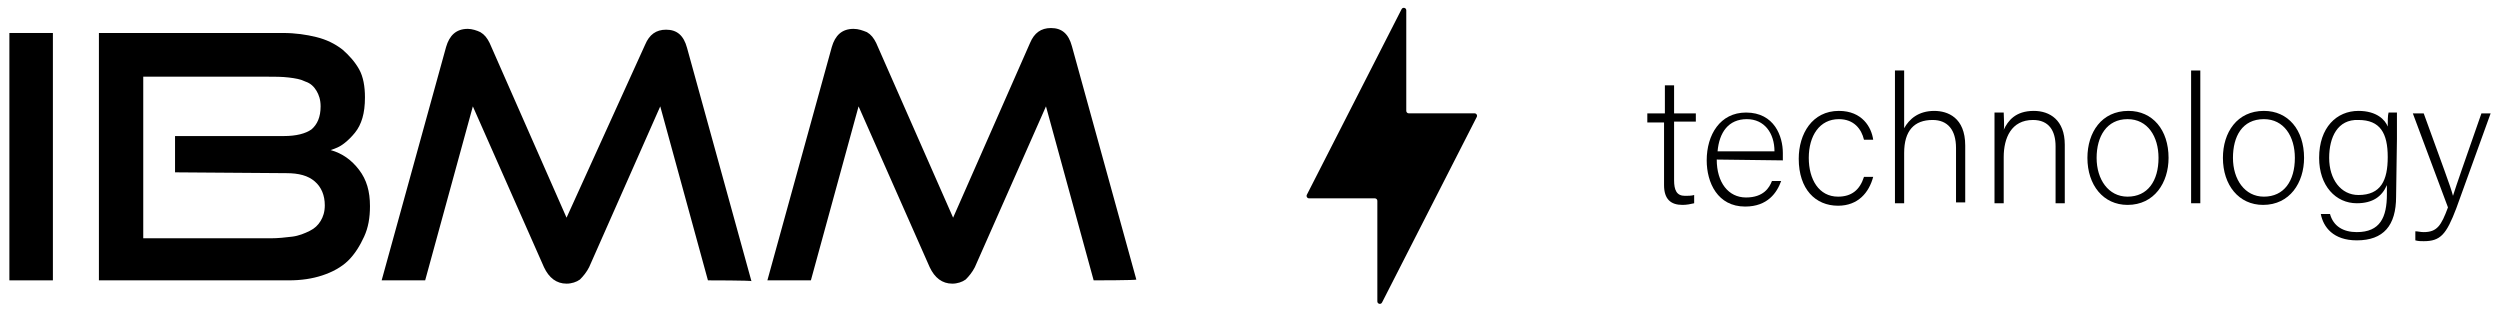<svg xmlns="http://www.w3.org/2000/svg" width="257" height="33" viewBox="0 0 257 33" fill="none">
	<path d="M0.965 28.82V3.391H5.437V28.82H0.965Z" fill="black"/>
	<path d="M10.168 28.82V3.391H29.089C30.379 3.391 31.497 3.56 32.529 3.814C33.561 4.069 34.421 4.493 35.195 5.086C35.883 5.679 36.485 6.357 36.915 7.12C37.345 7.883 37.517 8.9 37.517 10.002C37.517 10.85 37.431 11.528 37.259 12.121C37.087 12.715 36.829 13.223 36.485 13.647C36.141 14.071 35.797 14.41 35.367 14.749C34.937 15.088 34.507 15.258 33.991 15.427C35.195 15.766 36.141 16.445 36.915 17.462C37.689 18.479 38.033 19.666 38.033 21.191C38.033 22.378 37.861 23.395 37.431 24.328C37.001 25.26 36.485 26.108 35.797 26.786C35.109 27.464 34.163 27.973 33.131 28.312C32.099 28.651 30.981 28.82 29.691 28.82H10.168ZM17.994 17.716V13.986H29.175C30.465 13.986 31.411 13.732 32.013 13.308C32.615 12.8 32.959 12.037 32.959 10.935C32.959 10.257 32.787 9.748 32.529 9.324C32.271 8.9 31.927 8.561 31.411 8.392C30.895 8.137 30.379 8.053 29.691 7.968C29.003 7.883 28.229 7.883 27.455 7.883H14.726V24.497H27.799C28.573 24.497 29.347 24.412 30.035 24.328C30.723 24.243 31.325 23.989 31.841 23.734C32.357 23.48 32.701 23.141 32.959 22.717C33.217 22.293 33.389 21.785 33.389 21.107C33.389 20.089 33.045 19.242 32.357 18.648C31.669 18.055 30.723 17.801 29.433 17.801L17.994 17.716Z" fill="black"/>
	<path d="M72.776 28.82L67.874 10.935L60.563 27.464C60.305 27.973 59.961 28.396 59.617 28.735C59.273 28.99 58.757 29.159 58.241 29.159C57.209 29.159 56.435 28.566 55.919 27.464L48.609 10.935L43.707 28.82H39.234L45.857 4.832C46.201 3.645 46.889 2.967 48.093 2.967C48.523 2.967 49.039 3.136 49.383 3.306C49.813 3.56 50.071 3.899 50.329 4.408L58.241 22.378L66.326 4.577C66.756 3.56 67.444 3.052 68.476 3.052C69.594 3.052 70.282 3.645 70.626 4.916L77.248 28.905C77.248 28.82 72.776 28.82 72.776 28.82Z" fill="black"/>
	<path d="M112.428 28.82L107.526 10.934L100.216 27.464C99.958 27.972 99.614 28.396 99.27 28.735C98.926 28.99 98.41 29.159 97.894 29.159C96.862 29.159 96.088 28.566 95.571 27.464L88.261 10.934L83.359 28.82H78.887L85.509 4.831C85.853 3.645 86.541 2.967 87.745 2.967C88.261 2.967 88.691 3.136 89.121 3.306C89.551 3.56 89.809 3.899 90.067 4.408L97.98 22.378L105.892 4.408C106.322 3.39 107.01 2.882 108.042 2.882C109.16 2.882 109.848 3.475 110.192 4.747L116.814 28.735C116.9 28.82 112.428 28.82 112.428 28.82Z" fill="black"/>
	<path d="M141.591 20.645C141.591 20.504 141.477 20.39 141.337 20.39H134.572C134.382 20.39 134.259 20.189 134.345 20.02L144.084 0.943C144.206 0.705 144.565 0.791 144.565 1.059V11.397C144.565 11.537 144.679 11.651 144.82 11.651H151.584C151.775 11.651 151.898 11.852 151.811 12.022L142.073 31.098C141.951 31.337 141.591 31.25 141.591 30.983V20.645Z" fill="black"/>
	<path d="M169.43 11.655H171.15V8.773H172.096V11.655H174.332V12.503H172.096V18.521C172.096 19.539 172.354 20.132 173.214 20.132C173.472 20.132 173.902 20.132 174.16 20.047V20.895C173.816 20.98 173.386 21.064 172.956 21.064C171.752 21.064 171.064 20.471 171.064 19.03V12.588H169.344V11.655H169.43Z" fill="black"/>
	<path d="M176.481 16.402C176.481 18.775 177.685 20.301 179.491 20.301C181.297 20.301 181.899 19.284 182.157 18.606H183.104C182.674 19.793 181.727 21.234 179.405 21.234C176.567 21.234 175.449 18.775 175.449 16.487C175.449 13.859 176.825 11.57 179.491 11.57C182.416 11.57 183.276 14.028 183.276 15.724C183.276 15.978 183.276 16.232 183.276 16.487L176.481 16.402ZM182.416 15.554C182.416 13.689 181.383 12.248 179.577 12.248C177.685 12.248 176.739 13.605 176.567 15.554H182.416Z" fill="black"/>
	<path d="M192.564 18.182C192.134 19.792 191.016 21.148 188.952 21.148C186.63 21.148 184.91 19.453 184.91 16.317C184.91 13.774 186.286 11.4 189.038 11.4C191.446 11.4 192.392 13.096 192.564 14.367H191.618C191.36 13.265 190.586 12.248 189.038 12.248C187.06 12.248 185.942 13.943 185.942 16.232C185.942 18.436 186.974 20.216 188.952 20.216C190.328 20.216 191.188 19.538 191.618 18.182H192.564Z" fill="black"/>
	<path d="M195.747 7.247V13.181C196.263 12.248 197.209 11.401 198.843 11.401C200.219 11.401 202.025 12.079 202.025 14.961V20.809H201.079V15.215C201.079 13.35 200.219 12.333 198.671 12.333C196.779 12.333 195.747 13.435 195.747 15.724V20.894H194.801V7.247H195.747Z" fill="black"/>
	<path d="M205.035 13.943C205.035 13.096 205.035 12.333 205.035 11.57H205.981C205.981 11.909 206.067 13.096 205.981 13.35C206.411 12.418 207.185 11.4 209.077 11.4C210.711 11.4 212.259 12.333 212.259 14.876V20.894H211.313V15.045C211.313 13.435 210.625 12.333 208.991 12.333C206.755 12.333 205.981 14.198 205.981 16.147V20.894H205.035V13.943Z" fill="black"/>
	<path d="M222.928 16.232C222.928 18.775 221.466 21.064 218.714 21.064C216.22 21.064 214.586 19.029 214.586 16.232C214.586 13.604 216.048 11.4 218.8 11.4C221.294 11.4 222.928 13.35 222.928 16.232ZM215.532 16.232C215.532 18.436 216.736 20.216 218.714 20.216C220.778 20.216 221.896 18.605 221.896 16.232C221.896 14.028 220.778 12.248 218.714 12.248C216.564 12.248 215.532 14.028 215.532 16.232Z" fill="black"/>
	<path d="M225.246 20.894V7.247H226.192V20.894H225.246Z" fill="black"/>
	<path d="M236.858 16.232C236.858 18.775 235.396 21.064 232.644 21.064C230.15 21.064 228.516 19.029 228.516 16.232C228.516 13.604 229.978 11.4 232.73 11.4C235.224 11.4 236.858 13.35 236.858 16.232ZM229.548 16.232C229.548 18.436 230.752 20.216 232.73 20.216C234.794 20.216 235.912 18.605 235.912 16.232C235.912 14.028 234.794 12.248 232.73 12.248C230.494 12.248 229.548 14.028 229.548 16.232Z" fill="black"/>
	<path d="M246.319 20.216C246.319 23.183 245.029 24.709 242.276 24.709C239.868 24.709 238.836 23.352 238.578 21.996H239.524C239.868 23.267 240.9 23.861 242.276 23.861C244.685 23.861 245.373 22.335 245.373 19.962V19.029C244.857 20.216 243.91 20.894 242.276 20.894C240.126 20.894 238.406 19.114 238.406 16.232C238.406 13.096 240.212 11.4 242.448 11.4C244.341 11.4 245.201 12.333 245.459 13.011C245.459 12.502 245.459 11.824 245.545 11.57H246.405C246.405 11.909 246.405 13.35 246.405 14.282L246.319 20.216ZM239.438 16.232C239.438 18.436 240.642 20.047 242.448 20.047C244.771 20.047 245.459 18.521 245.459 16.147C245.459 13.689 244.685 12.333 242.448 12.333C240.298 12.248 239.438 14.113 239.438 16.232Z" fill="black"/>
	<path d="M249.157 11.655C251.049 16.911 251.909 19.115 252.167 20.132C252.511 19.03 253.285 16.826 255.091 11.655H256.037L252.511 21.403C251.479 24.116 250.877 24.794 249.157 24.794C248.813 24.794 248.641 24.794 248.297 24.709V23.777C248.555 23.777 248.813 23.861 249.157 23.861C250.533 23.861 250.963 23.183 251.651 21.319L248.039 11.655H249.157Z" fill="black"/>
</svg>